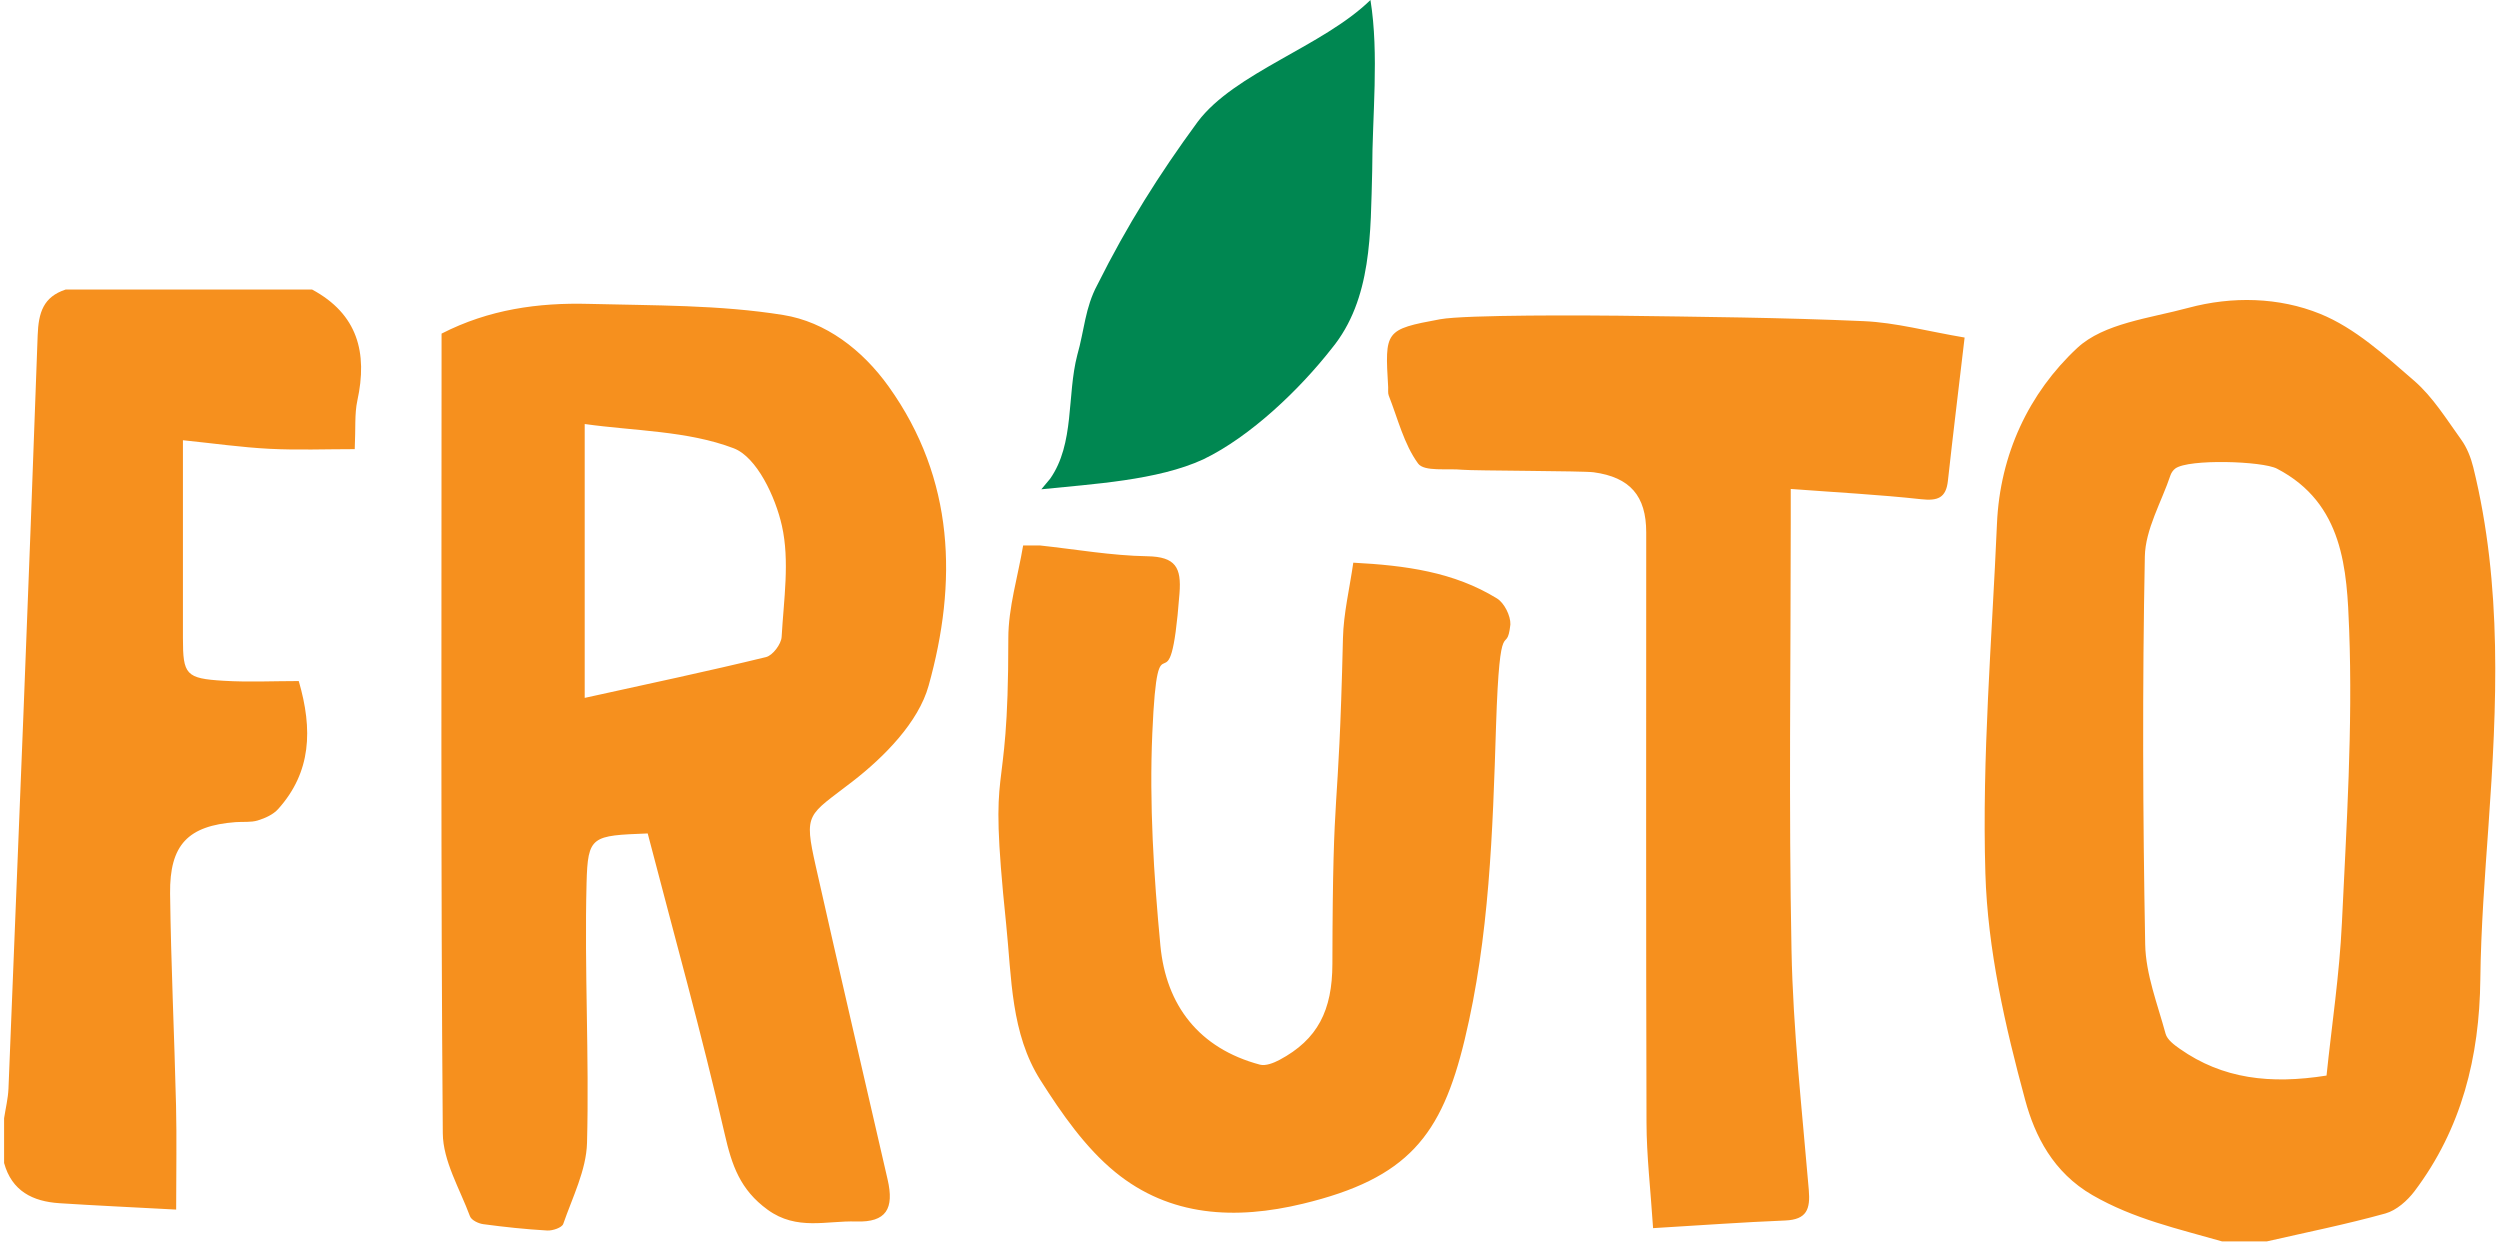 <?xml version="1.0" encoding="UTF-8"?>
<svg width="168px" height="84px" viewBox="0 0 168 84" version="1.1" xmlns="http://www.w3.org/2000/svg" xmlns:xlink="http://www.w3.org/1999/xlink">
    <!-- Generator: Sketch 64 (93537) - https://sketch.com -->
    <title>Fruto_Logo_Wordmark_Color</title>
    <desc>Created with Sketch.</desc>
    <g id="Webpage" stroke="none" stroke-width="1" fill="none" fill-rule="evenodd">
        <g id="Fruto_Website_v02" transform="translate(-923, -889)">
            <g id="Group-15" transform="translate(733, 889)">
                <g id="Fruto_Logo_Wordmark_Color" transform="translate(189, 0)">
                    <path d="M71.57,32.17 C73.225,29.805 72.687,26.577 73.393,23.859 C73.869,22.202 73.913,20.68 74.741,19.143 C76.751,15.123 78.875,11.744 81.478,8.194 C83.961,4.882 89.891,3.127 93.095,6.03961325e-15 C93.684,3.667 93.212,7.805 93.212,11.472 C93.095,15.612 93.212,20.105 90.491,23.417 C88.364,26.137 85.052,29.332 81.858,30.87 C78.782,32.288 74.406,32.524 70.978,32.88 L71.57,32.17 Z" id="Fill-1" fill="#008751"></path>
                    <path d="M148.047,20.69 C151.007,19.89 154.16,19.973 156.91,21.089 C159.251,22.037 161.281,23.895 163.238,25.592 C164.492,26.68 165.404,28.173 166.393,29.544 C166.78,30.083 167.042,30.747 167.202,31.395 C169.168,39.355 168.798,47.414 168.226,55.487 C167.985,58.921 167.717,62.365 167.678,65.806 C167.622,71.023 166.426,75.84 163.258,80.046 C162.776,80.685 162.039,81.337 161.301,81.544 C158.674,82.275 155.993,82.812 153.332,83.422 L153.332,83.422 L150.322,83.422 C147.358,82.57 144.392,81.918 141.616,80.315 C138.969,78.787 137.742,76.322 137.094,73.927 C135.744,68.956 134.567,63.794 134.417,58.677 C134.185,50.865 134.858,43.024 135.196,35.199 C135.394,30.544 137.338,26.408 140.596,23.379 C142.379,21.721 145.476,21.386 148.047,20.69 Z M30.673,22.419 C33.852,20.788 37.181,20.331 40.565,20.421 C44.929,20.535 49.348,20.478 53.635,21.168 C56.473,21.625 58.943,23.489 60.727,25.988 C65.177,32.219 65.333,39.162 63.403,46.078 C62.72,48.533 60.426,50.861 58.295,52.511 C55.273,54.851 55,54.572 55.823,58.227 C57.4,65.245 59.038,72.252 60.647,79.26 C61.102,81.229 60.555,82.15 58.539,82.084 C56.565,82.017 54.548,82.72 52.586,81.294 C50.73,79.945 50.18,78.306 49.698,76.199 C48.152,69.448 46.284,62.771 44.526,56.007 C40.766,56.156 40.499,56.149 40.417,59.343 C40.268,65.159 40.601,70.987 40.448,76.803 C40.398,78.635 39.471,80.454 38.85,82.248 C38.762,82.499 38.135,82.712 37.772,82.69 C36.337,82.609 34.9,82.456 33.476,82.264 C33.148,82.222 32.677,81.993 32.582,81.732 C31.9,79.893 30.771,78.024 30.756,76.157 C30.617,58.855 30.673,41.551 30.673,24.246 L30.673,24.246 Z M97.772,21.454 C99.475,21.14 108.005,21.192 109.755,21.215 C115.257,21.288 120.763,21.339 126.259,21.582 C128.395,21.677 130.509,22.258 133.022,22.683 C132.616,26.152 132.237,29.228 131.899,32.313 C131.773,33.472 131.204,33.667 130.105,33.548 C127.262,33.238 124.402,33.088 121.338,32.858 L121.338,32.858 L121.338,35.086 C121.338,44.67 121.202,54.26 121.389,63.841 C121.492,69.217 122.097,74.583 122.55,79.95 C122.662,81.254 122.422,81.954 120.969,82.017 C118.104,82.132 115.247,82.343 112.087,82.531 C111.916,79.902 111.65,77.665 111.645,75.43 C111.605,62.211 111.626,48.991 111.626,35.771 C111.626,33.325 110.538,32.07 108.094,31.737 C107.413,31.641 99.975,31.637 99.289,31.569 C98.256,31.464 96.709,31.714 96.294,31.147 C95.341,29.839 94.934,28.13 94.323,26.58 C94.257,26.413 94.297,26.207 94.285,26.02 C94.063,22.232 94.047,22.141 97.772,21.454 Z M70.886,36.655 C73.292,36.914 75.692,37.34 78.103,37.38 C79.999,37.415 80.397,38.135 80.263,39.87 C79.582,48.733 78.818,40.4 78.435,49.28 C78.229,54.019 78.531,58.805 78.978,63.538 C79.358,67.56 81.575,70.453 85.668,71.545 C86.053,71.646 86.59,71.433 86.982,71.225 C89.556,69.852 90.53,67.895 90.537,64.776 C90.564,51.745 90.939,55.913 91.247,42.88 C91.286,41.219 91.69,39.566 91.941,37.812 C95.437,37.996 98.7,38.431 101.597,40.216 C102.085,40.515 102.52,41.379 102.498,41.966 C102.243,44.263 101.792,40.792 101.533,48.804 C101.31,55.883 101.088,62.974 99.423,69.876 C97.872,76.317 95.617,79.187 88.56,80.89 C84.02,81.986 79.617,81.771 75.941,78.763 C73.929,77.117 72.344,74.829 70.927,72.602 C68.918,69.442 68.987,65.716 68.614,62.106 C67.357,49.965 68.773,55.037 68.759,42.905 C68.757,40.822 69.407,38.738 69.755,36.655 L69.755,36.655 Z M21.971,19.456 C25.039,21.106 25.715,23.705 25.014,26.919 C24.82,27.819 24.905,28.779 24.838,30.182 C22.892,30.182 20.999,30.256 19.113,30.16 C17.247,30.065 15.392,29.8 13.293,29.584 L13.293,29.584 L13.293,37.806 C13.293,39.495 13.291,41.186 13.293,42.878 C13.293,45.339 13.482,45.596 16.027,45.748 C17.704,45.849 19.39,45.767 21.076,45.767 C22.027,49.026 21.918,51.887 19.694,54.365 C19.362,54.739 18.816,54.983 18.323,55.134 C17.86,55.276 17.331,55.211 16.832,55.247 C13.646,55.49 12.393,56.753 12.43,60.045 C12.489,64.798 12.716,69.55 12.83,74.302 C12.882,76.529 12.838,78.76 12.838,81.284 C9.937,81.127 7.459,81.016 4.986,80.855 C3.2,80.737 1.794,80.041 1.275,78.154 L1.275,78.154 L1.275,75.144 C1.377,74.478 1.542,73.817 1.57,73.147 C2.247,56.28 2.934,39.411 3.531,22.54 C3.587,21.003 3.909,19.952 5.414,19.456 L5.414,19.456 Z M154.012,31.494 C153.026,30.98 148.071,30.828 147.182,31.483 C147.042,31.587 146.919,31.758 146.861,31.923 C146.25,33.745 145.17,35.561 145.133,37.397 C144.964,46.085 144.996,54.779 145.157,63.468 C145.196,65.479 145.99,67.484 146.527,69.467 C146.636,69.868 147.108,70.218 147.485,70.482 C150.354,72.5 153.558,72.878 157.343,72.278 C157.69,68.93 158.214,65.477 158.377,62.007 C158.687,55.45 159.109,48.872 158.864,42.326 C158.713,38.298 158.502,33.828 154.012,31.494 Z M40.292,28.494 L40.292,46.898 C44.581,45.951 48.542,45.115 52.473,44.157 C52.925,44.049 53.5,43.285 53.526,42.797 C53.666,40.303 54.078,37.704 53.544,35.33 C53.108,33.385 51.857,30.716 50.301,30.123 C47.195,28.942 43.629,28.964 40.292,28.494 L40.292,28.494 Z" id="Combined-Shape" fill="#F6901E"></path>
                </g>
            </g>
        </g>
    </g>
</svg>